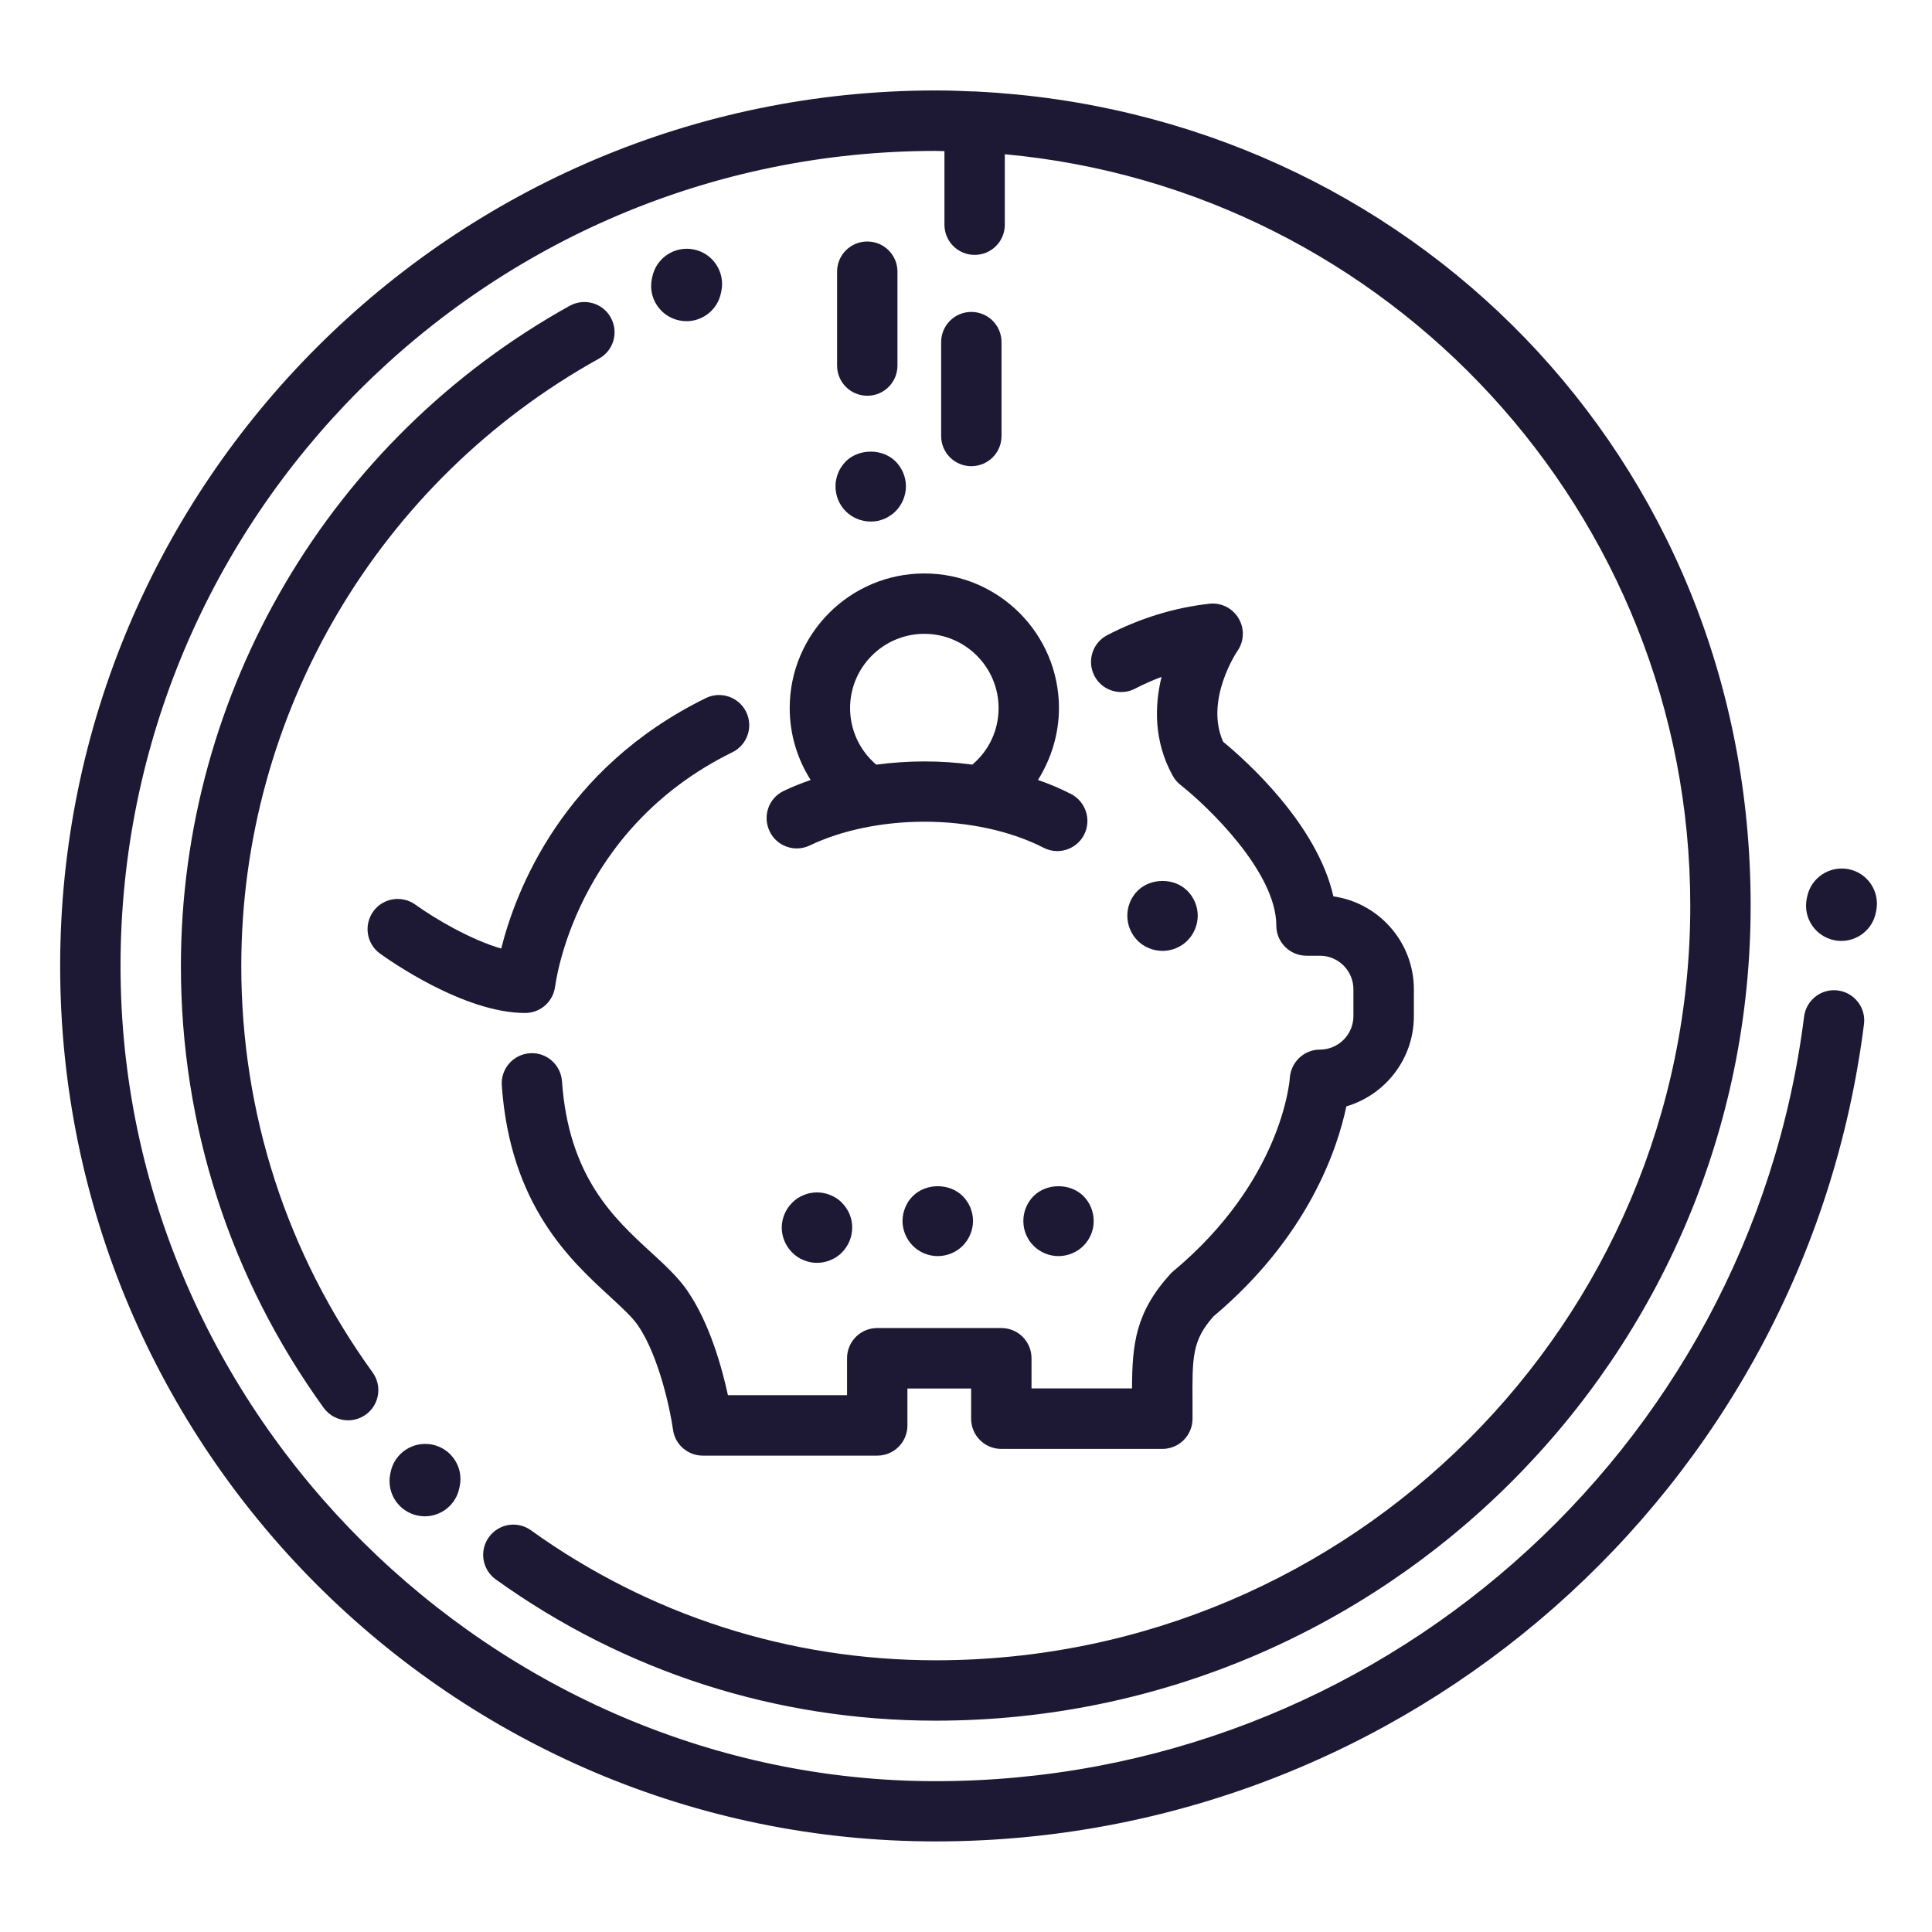 <?xml version="1.0" encoding="UTF-8"?> <svg xmlns="http://www.w3.org/2000/svg" width="44" height="44" viewBox="0 0 44 44" fill="none"><path d="M5.495 22C5.495 16.257 8.617 10.956 13.642 8.167C13.975 7.984 14.094 7.565 13.91 7.232C13.727 6.9 13.308 6.781 12.975 6.964C7.514 9.998 4.12 15.76 4.12 22C4.12 25.641 5.246 29.12 7.372 32.063C7.507 32.248 7.716 32.347 7.929 32.347C8.069 32.347 8.209 32.303 8.332 32.216C8.64 31.994 8.708 31.563 8.486 31.256C6.529 28.552 5.495 25.35 5.495 22Z" fill="#1D1934"></path><path d="M21.308 41.937C32.021 41.937 41.11 33.935 42.451 23.324C42.499 22.949 42.231 22.605 41.855 22.557C41.477 22.509 41.135 22.777 41.087 23.153C39.834 33.078 31.329 40.565 21.308 40.565C11.286 40.565 2.745 32.234 2.745 22C2.745 11.765 11.073 3.437 21.308 3.437C21.374 3.437 21.443 3.442 21.509 3.442V5.117C21.509 5.498 21.817 5.805 22.197 5.805C22.577 5.805 22.884 5.498 22.884 5.117V3.513C31.625 4.313 38.495 11.681 38.495 20.625C38.495 30.101 30.784 37.812 21.308 37.812C17.976 37.812 14.79 36.788 12.093 34.852C11.784 34.629 11.355 34.7 11.133 35.01C10.911 35.319 10.982 35.748 11.291 35.97C14.222 38.076 17.687 39.187 21.308 39.187C31.542 39.187 39.87 30.859 39.87 20.625C39.87 10.39 32.047 2.576 22.245 2.085C22.229 2.085 22.215 2.081 22.199 2.081C22.19 2.081 22.181 2.083 22.172 2.083C21.885 2.069 21.599 2.06 21.31 2.06C10.315 2.062 1.37 11.007 1.37 22C1.37 32.993 10.315 41.937 21.308 41.937Z" fill="#1D1934"></path><path d="M41.156 20.425L41.147 20.469C41.06 20.904 41.342 21.326 41.777 21.413C41.83 21.425 41.882 21.429 41.935 21.429C42.309 21.429 42.646 21.166 42.721 20.783L42.73 20.739C42.817 20.304 42.536 19.882 42.1 19.795C41.665 19.71 41.243 19.99 41.156 20.425Z" fill="#1D1934"></path><path d="M8.896 33.529L8.887 33.573C8.8 34.008 9.082 34.43 9.517 34.517C9.57 34.528 9.623 34.533 9.675 34.533C10.049 34.533 10.386 34.269 10.461 33.887L10.471 33.843C10.558 33.408 10.276 32.986 9.84 32.899C9.405 32.814 8.983 33.094 8.896 33.529Z" fill="#1D1934"></path><path d="M15.634 7.315C16.009 7.315 16.344 7.051 16.42 6.669L16.429 6.625C16.516 6.19 16.234 5.768 15.799 5.681C15.363 5.594 14.942 5.876 14.854 6.311L14.845 6.355C14.758 6.79 15.04 7.212 15.476 7.299C15.528 7.31 15.581 7.315 15.634 7.315Z" fill="#1D1934"></path><path d="M12.645 22.456C12.65 22.422 13.076 18.901 16.679 17.132C17.02 16.965 17.16 16.553 16.993 16.213C16.825 15.872 16.413 15.732 16.074 15.899C12.803 17.504 11.742 20.297 11.415 21.603C10.732 21.406 9.914 20.93 9.462 20.604C9.155 20.382 8.724 20.448 8.502 20.756C8.28 21.063 8.346 21.493 8.653 21.716C8.843 21.853 10.555 23.07 11.96 23.07C12.311 23.07 12.604 22.806 12.643 22.458L12.645 22.456Z" fill="#1D1934"></path><path d="M15.659 29.4C15.439 29.083 15.136 28.804 14.816 28.511C13.984 27.747 12.95 26.799 12.799 24.624C12.771 24.246 12.444 23.959 12.066 23.987C11.687 24.014 11.401 24.342 11.428 24.72C11.619 27.44 12.982 28.694 13.885 29.523C14.158 29.776 14.396 29.991 14.527 30.183C15.01 30.882 15.269 32.136 15.327 32.558C15.372 32.899 15.664 33.151 16.007 33.151H19.979C20.359 33.151 20.666 32.844 20.666 32.464V31.623H22.117V32.31C22.117 32.691 22.424 32.998 22.804 32.998H26.471C26.851 32.998 27.159 32.691 27.159 32.31V31.964C27.152 30.901 27.149 30.529 27.637 29.979C29.803 28.158 30.463 26.15 30.662 25.197C31.549 24.936 32.2 24.115 32.2 23.143V22.532C32.2 21.457 31.403 20.563 30.367 20.414C29.993 18.759 28.362 17.309 27.857 16.894C27.429 15.943 28.174 14.836 28.181 14.827C28.336 14.605 28.346 14.314 28.208 14.082C28.071 13.851 27.809 13.718 27.541 13.75C26.741 13.839 25.96 14.08 25.217 14.465C24.881 14.639 24.75 15.054 24.924 15.391C25.098 15.728 25.513 15.858 25.85 15.684C26.047 15.581 26.249 15.492 26.453 15.416C26.294 16.069 26.272 16.88 26.709 17.669C26.753 17.749 26.815 17.82 26.886 17.877C27.493 18.354 29.067 19.855 29.067 21.079C29.067 21.459 29.375 21.766 29.755 21.766H30.06C30.481 21.766 30.823 22.11 30.823 22.529V23.141C30.823 23.563 30.479 23.904 30.06 23.904C29.698 23.904 29.4 24.188 29.375 24.548C29.368 24.644 29.182 26.899 26.718 28.953C26.693 28.973 26.67 28.994 26.65 29.019C25.861 29.888 25.784 30.614 25.781 31.62H23.492V30.933C23.492 30.552 23.185 30.245 22.804 30.245H19.979C19.598 30.245 19.291 30.552 19.291 30.933V31.774H16.578C16.44 31.139 16.159 30.126 15.654 29.397L15.659 29.4Z" fill="#1D1934"></path><path d="M26.476 21.656C26.686 21.656 26.893 21.571 27.042 21.422C27.078 21.383 27.113 21.344 27.142 21.299C27.17 21.255 27.195 21.209 27.216 21.161C27.236 21.113 27.25 21.063 27.262 21.01C27.271 20.959 27.278 20.907 27.278 20.854C27.278 20.801 27.271 20.749 27.262 20.698C27.25 20.645 27.236 20.595 27.216 20.547C27.195 20.499 27.17 20.453 27.142 20.409C27.113 20.366 27.078 20.325 27.042 20.288C26.744 19.988 26.207 19.988 25.907 20.288C25.758 20.437 25.674 20.643 25.674 20.854C25.674 21.065 25.758 21.271 25.907 21.422C26.056 21.571 26.265 21.656 26.476 21.656Z" fill="#1D1934"></path><path d="M19.028 11.075C19.028 11.289 19.112 11.495 19.261 11.644C19.41 11.793 19.617 11.878 19.83 11.878C19.882 11.878 19.935 11.873 19.986 11.864C20.036 11.852 20.089 11.836 20.137 11.818C20.185 11.797 20.231 11.772 20.274 11.742C20.318 11.715 20.359 11.681 20.396 11.644C20.545 11.495 20.632 11.286 20.632 11.075C20.632 10.865 20.545 10.658 20.396 10.509C20.098 10.211 19.562 10.211 19.261 10.509C19.225 10.546 19.193 10.587 19.163 10.631C19.133 10.674 19.108 10.72 19.09 10.771C19.069 10.819 19.053 10.869 19.044 10.92C19.032 10.972 19.028 11.025 19.028 11.075Z" fill="#1D1934"></path><path d="M19.273 27.514C19.245 27.47 19.211 27.429 19.174 27.392C19.138 27.353 19.096 27.321 19.053 27.291C19.009 27.262 18.961 27.239 18.913 27.218C18.865 27.197 18.814 27.181 18.764 27.172C18.661 27.151 18.553 27.151 18.45 27.172C18.4 27.181 18.349 27.197 18.301 27.218C18.251 27.239 18.205 27.262 18.161 27.291C18.118 27.321 18.077 27.353 18.04 27.392C17.891 27.541 17.804 27.747 17.804 27.958C17.804 28.169 17.891 28.375 18.04 28.524C18.077 28.563 18.118 28.595 18.161 28.625C18.205 28.655 18.251 28.678 18.301 28.698C18.349 28.719 18.4 28.735 18.45 28.744C18.503 28.756 18.556 28.76 18.606 28.76C18.656 28.76 18.711 28.756 18.764 28.744C18.814 28.735 18.865 28.719 18.913 28.698C18.961 28.678 19.009 28.655 19.053 28.625C19.096 28.595 19.138 28.563 19.174 28.524C19.323 28.375 19.408 28.169 19.408 27.958C19.408 27.905 19.404 27.853 19.394 27.802C19.383 27.75 19.367 27.699 19.349 27.651C19.328 27.603 19.303 27.557 19.273 27.514Z" fill="#1D1934"></path><path d="M22.023 27.36C21.995 27.317 21.961 27.275 21.924 27.239C21.624 26.941 21.088 26.941 20.79 27.239C20.753 27.275 20.719 27.317 20.689 27.36C20.662 27.404 20.636 27.449 20.616 27.5C20.597 27.548 20.581 27.598 20.57 27.649C20.561 27.701 20.554 27.754 20.554 27.805C20.554 28.015 20.641 28.224 20.79 28.373C20.939 28.522 21.145 28.607 21.356 28.607C21.567 28.607 21.775 28.522 21.924 28.373C22.073 28.224 22.16 28.015 22.16 27.805C22.16 27.754 22.154 27.701 22.144 27.649C22.133 27.598 22.117 27.548 22.099 27.5C22.078 27.449 22.053 27.404 22.023 27.36Z" fill="#1D1934"></path><path d="M23.54 27.239C23.391 27.388 23.306 27.594 23.306 27.805C23.306 27.857 23.311 27.91 23.32 27.963C23.331 28.013 23.347 28.064 23.366 28.112C23.386 28.16 23.412 28.208 23.439 28.252C23.469 28.295 23.503 28.336 23.54 28.373C23.689 28.522 23.895 28.607 24.106 28.607C24.317 28.607 24.525 28.522 24.674 28.373C24.711 28.336 24.745 28.295 24.773 28.252C24.803 28.208 24.828 28.16 24.849 28.112C24.867 28.064 24.883 28.013 24.894 27.963C24.904 27.91 24.908 27.857 24.908 27.805C24.908 27.594 24.823 27.388 24.674 27.239C24.374 26.941 23.838 26.941 23.54 27.239Z" fill="#1D1934"></path><path d="M17.527 18.931C17.689 19.275 18.102 19.419 18.443 19.254C19.172 18.906 20.1 18.714 21.051 18.714C22.055 18.714 23.02 18.924 23.767 19.307C23.868 19.358 23.973 19.383 24.078 19.383C24.328 19.383 24.569 19.245 24.69 19.009C24.862 18.672 24.729 18.258 24.392 18.083C24.156 17.962 23.902 17.854 23.639 17.763C23.943 17.277 24.117 16.711 24.117 16.126C24.117 14.435 22.742 13.06 21.051 13.06C19.36 13.06 17.985 14.435 17.985 16.126C17.985 16.713 18.154 17.279 18.462 17.763C18.251 17.838 18.044 17.918 17.85 18.012C17.506 18.175 17.362 18.585 17.527 18.929V18.931ZM19.951 17.41C19.575 17.089 19.36 16.619 19.36 16.126C19.36 15.194 20.119 14.435 21.051 14.435C21.984 14.435 22.742 15.194 22.742 16.126C22.742 16.631 22.525 17.091 22.144 17.414C21.787 17.366 21.422 17.341 21.053 17.341C20.684 17.341 20.313 17.368 19.956 17.414C19.956 17.414 19.956 17.414 19.956 17.412L19.951 17.41Z" fill="#1D1934"></path><path d="M22.809 9.93V7.792C22.809 7.411 22.502 7.104 22.121 7.104C21.741 7.104 21.434 7.411 21.434 7.792V9.93C21.434 10.31 21.741 10.617 22.121 10.617C22.502 10.617 22.809 10.31 22.809 9.93Z" fill="#1D1934"></path><path d="M19.752 9.013C20.132 9.013 20.439 8.706 20.439 8.325V6.187C20.439 5.807 20.132 5.5 19.752 5.5C19.371 5.5 19.064 5.807 19.064 6.187V8.325C19.064 8.706 19.371 9.013 19.752 9.013Z" fill="#1D1934"></path></svg> 